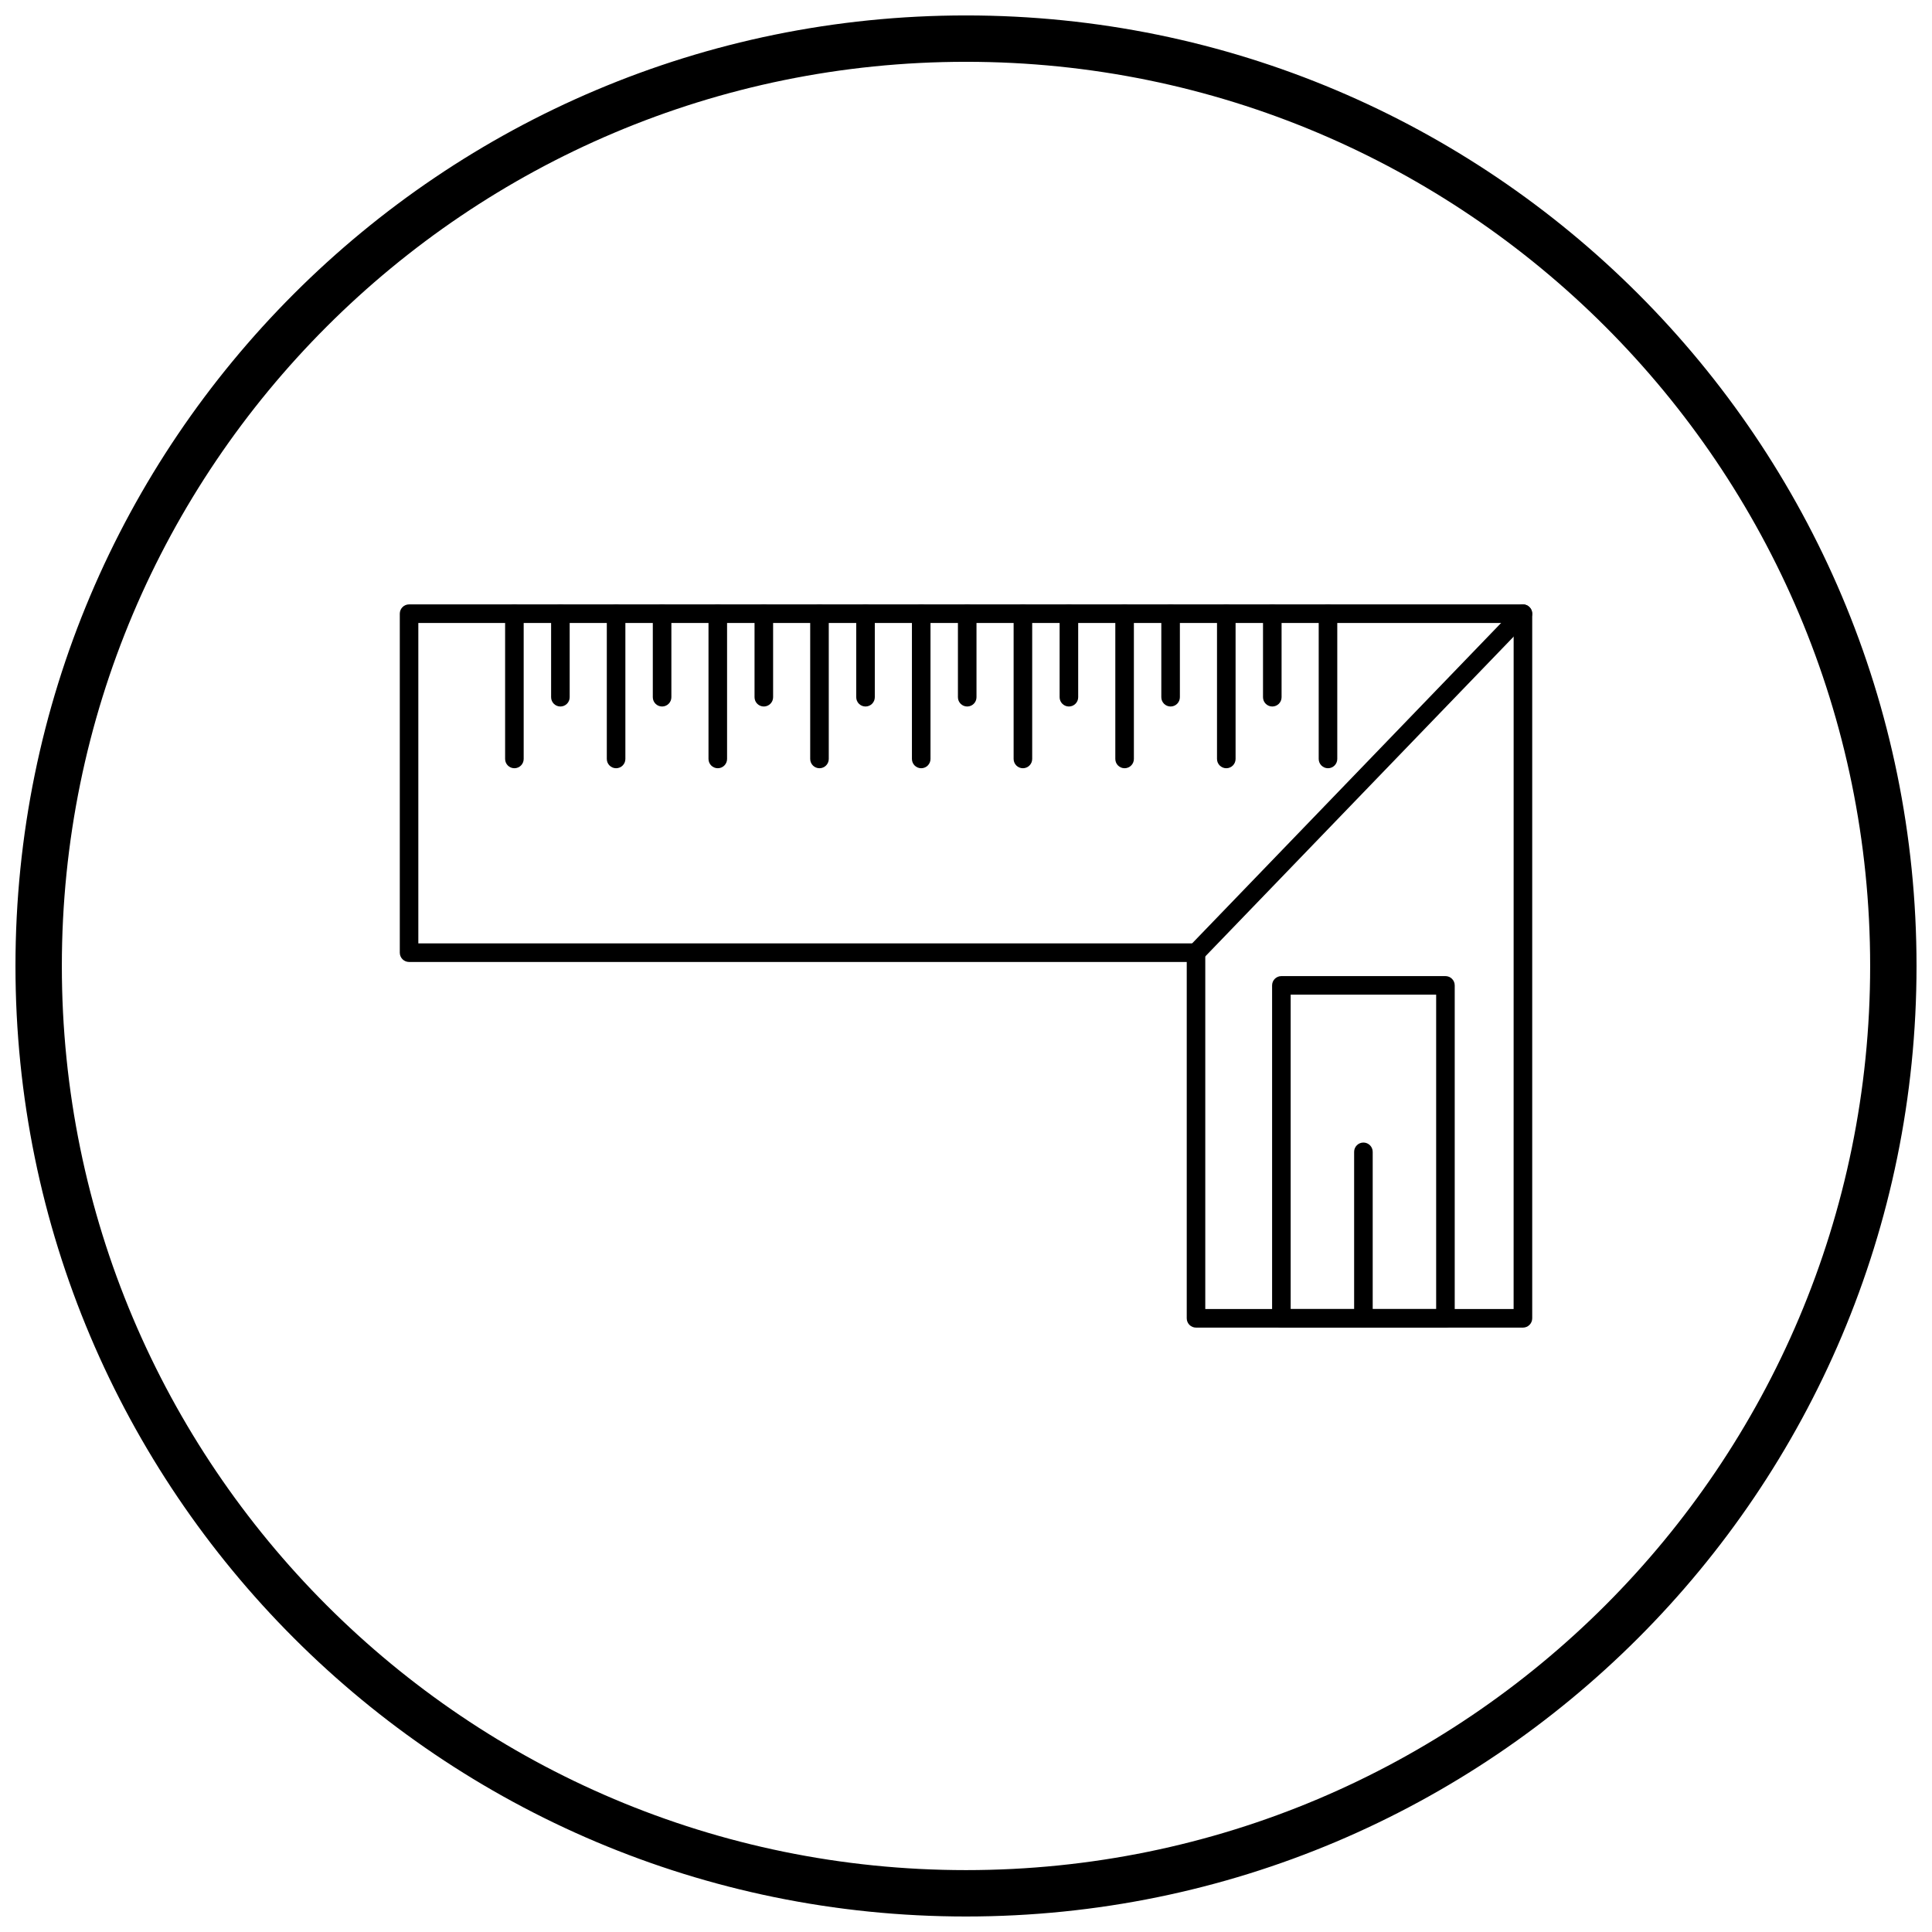 <?xml version="1.0" encoding="UTF-8"?>
<!-- Uploaded to: ICON Repo, www.iconrepo.com, Generator: ICON Repo Mixer Tools -->
<svg width="800px" height="800px" version="1.1" viewBox="144 144 512 512" xmlns="http://www.w3.org/2000/svg">
 <defs>
  <clipPath id="a">
   <path d="m148.09 148.09h503.81v503.81h-503.81z"/>
  </clipPath>
 </defs>
 <path d="m460.96 304.17h86.633c1.359 0 2.461 1.102 2.461 2.461v186.74c0 1.359-1.102 2.461-2.461 2.461h-86.633c-1.359 0-2.461-1.102-2.461-2.461v-94.438h-206.09c-1.359 0-2.461-1.102-2.461-2.461v-89.84c0-1.359 1.102-2.461 2.461-2.461zm84.172 4.922h-290.27v84.918h206.09c1.359 0 2.461 1.102 2.461 2.461v94.438h81.711z"/>
 <path d="m549.36 308.33c0.938-0.977 0.91-2.531-0.066-3.469-0.977-0.938-2.531-0.91-3.469 0.066l-86.633 89.84c-0.938 0.977-0.91 2.531 0.066 3.469 0.977 0.938 2.531 0.91 3.469-0.066z"/>
 <path d="m277.86 345.13c0 1.359 1.102 2.461 2.461 2.461 1.359 0 2.461-1.102 2.461-2.461v-38.504c0-1.359-1.102-2.461-2.461-2.461-1.359 0-2.461 1.102-2.461 2.461z"/>
 <path d="m304.81 345.13c0 1.359 1.102 2.461 2.461 2.461s2.461-1.102 2.461-2.461v-38.504c0-1.359-1.102-2.461-2.461-2.461s-2.461 1.102-2.461 2.461z"/>
 <path d="m331.76 345.13c0 1.359 1.102 2.461 2.461 2.461s2.461-1.102 2.461-2.461v-38.504c0-1.359-1.102-2.461-2.461-2.461s-2.461 1.102-2.461 2.461z"/>
 <path d="m358.71 345.13c0 1.359 1.102 2.461 2.461 2.461s2.461-1.102 2.461-2.461v-38.504c0-1.359-1.102-2.461-2.461-2.461s-2.461 1.102-2.461 2.461z"/>
 <path d="m385.67 345.13c0 1.359 1.102 2.461 2.461 2.461s2.461-1.102 2.461-2.461v-38.504c0-1.359-1.102-2.461-2.461-2.461s-2.461 1.102-2.461 2.461z"/>
 <path d="m412.62 345.13c0 1.359 1.102 2.461 2.461 2.461s2.461-1.102 2.461-2.461v-38.504c0-1.359-1.102-2.461-2.461-2.461s-2.461 1.102-2.461 2.461z"/>
 <path d="m439.57 345.13c0 1.359 1.102 2.461 2.461 2.461s2.461-1.102 2.461-2.461v-38.504c0-1.359-1.102-2.461-2.461-2.461s-2.461 1.102-2.461 2.461z"/>
 <path d="m466.52 345.13c0 1.359 1.102 2.461 2.461 2.461s2.461-1.102 2.461-2.461v-38.504c0-1.359-1.102-2.461-2.461-2.461s-2.461 1.102-2.461 2.461z"/>
 <path d="m493.47 345.13c0 1.359 1.102 2.461 2.461 2.461s2.461-1.102 2.461-2.461v-38.504c0-1.359-1.102-2.461-2.461-2.461s-2.461 1.102-2.461 2.461z"/>
 <path d="m290.05 328.77c0 1.359 1.102 2.461 2.461 2.461s2.461-1.102 2.461-2.461v-22.141c0-1.359-1.102-2.461-2.461-2.461s-2.461 1.102-2.461 2.461z"/>
 <path d="m317 328.77c0 1.359 1.102 2.461 2.461 2.461s2.461-1.102 2.461-2.461v-22.141c0-1.359-1.102-2.461-2.461-2.461s-2.461 1.102-2.461 2.461z"/>
 <path d="m343.96 328.77c0 1.359 1.102 2.461 2.461 2.461s2.461-1.102 2.461-2.461v-22.141c0-1.359-1.102-2.461-2.461-2.461s-2.461 1.102-2.461 2.461z"/>
 <path d="m370.91 328.77c0 1.359 1.102 2.461 2.461 2.461 1.359 0 2.461-1.102 2.461-2.461v-22.141c0-1.359-1.102-2.461-2.461-2.461-1.359 0-2.461 1.102-2.461 2.461z"/>
 <path d="m397.86 328.77c0 1.359 1.102 2.461 2.461 2.461 1.359 0 2.461-1.102 2.461-2.461v-22.141c0-1.359-1.102-2.461-2.461-2.461-1.359 0-2.461 1.102-2.461 2.461z"/>
 <path d="m424.81 328.77c0 1.359 1.102 2.461 2.461 2.461 1.359 0 2.461-1.102 2.461-2.461v-22.141c0-1.359-1.102-2.461-2.461-2.461-1.359 0-2.461 1.102-2.461 2.461z"/>
 <path d="m451.76 328.77c0 1.359 1.102 2.461 2.461 2.461s2.461-1.102 2.461-2.461v-22.141c0-1.359-1.102-2.461-2.461-2.461s-2.461 1.102-2.461 2.461z"/>
 <path d="m478.71 328.77c0 1.359 1.102 2.461 2.461 2.461s2.461-1.102 2.461-2.461v-22.141c0-1.359-1.102-2.461-2.461-2.461s-2.461 1.102-2.461 2.461z"/>
 <path d="m486.04 490.91h38.555v-83.316h-38.555zm41.016 4.922h-43.477c-1.359 0-2.461-1.102-2.461-2.461v-88.234c0-1.359 1.102-2.461 2.461-2.461h43.477c1.359 0 2.461 1.102 2.461 2.461v88.234c0 1.359-1.102 2.461-2.461 2.461z"/>
 <path d="m507.78 449.25c0-1.359-1.102-2.461-2.461-2.461s-2.461 1.102-2.461 2.461v44.117c0 1.359 1.102 2.461 2.461 2.461s2.461-1.102 2.461-2.461z"/>
 <g clip-path="url(#a)">
  <path d="m400 148.09c69.562 0 132.54 28.195 178.12 73.781 45.586 45.586 73.781 108.56 73.781 178.12s-28.195 132.54-73.781 178.12c-45.586 45.586-108.56 73.781-178.12 73.781s-132.54-28.195-178.12-73.781c-45.586-45.586-73.781-108.56-73.781-178.12s28.195-132.54 73.781-178.12c45.586-45.586 108.56-73.781 178.12-73.781zm169.43 82.469c-43.363-43.363-103.27-70.18-169.43-70.18s-126.07 26.82-169.43 70.18c-43.363 43.363-70.18 103.27-70.18 169.43 0 66.168 26.82 126.07 70.18 169.43 43.363 43.363 103.27 70.18 169.43 70.18s126.07-26.82 169.43-70.18c43.363-43.363 70.18-103.27 70.18-169.43 0-66.168-26.82-126.07-70.18-169.43z"/>
 </g>
</svg>
